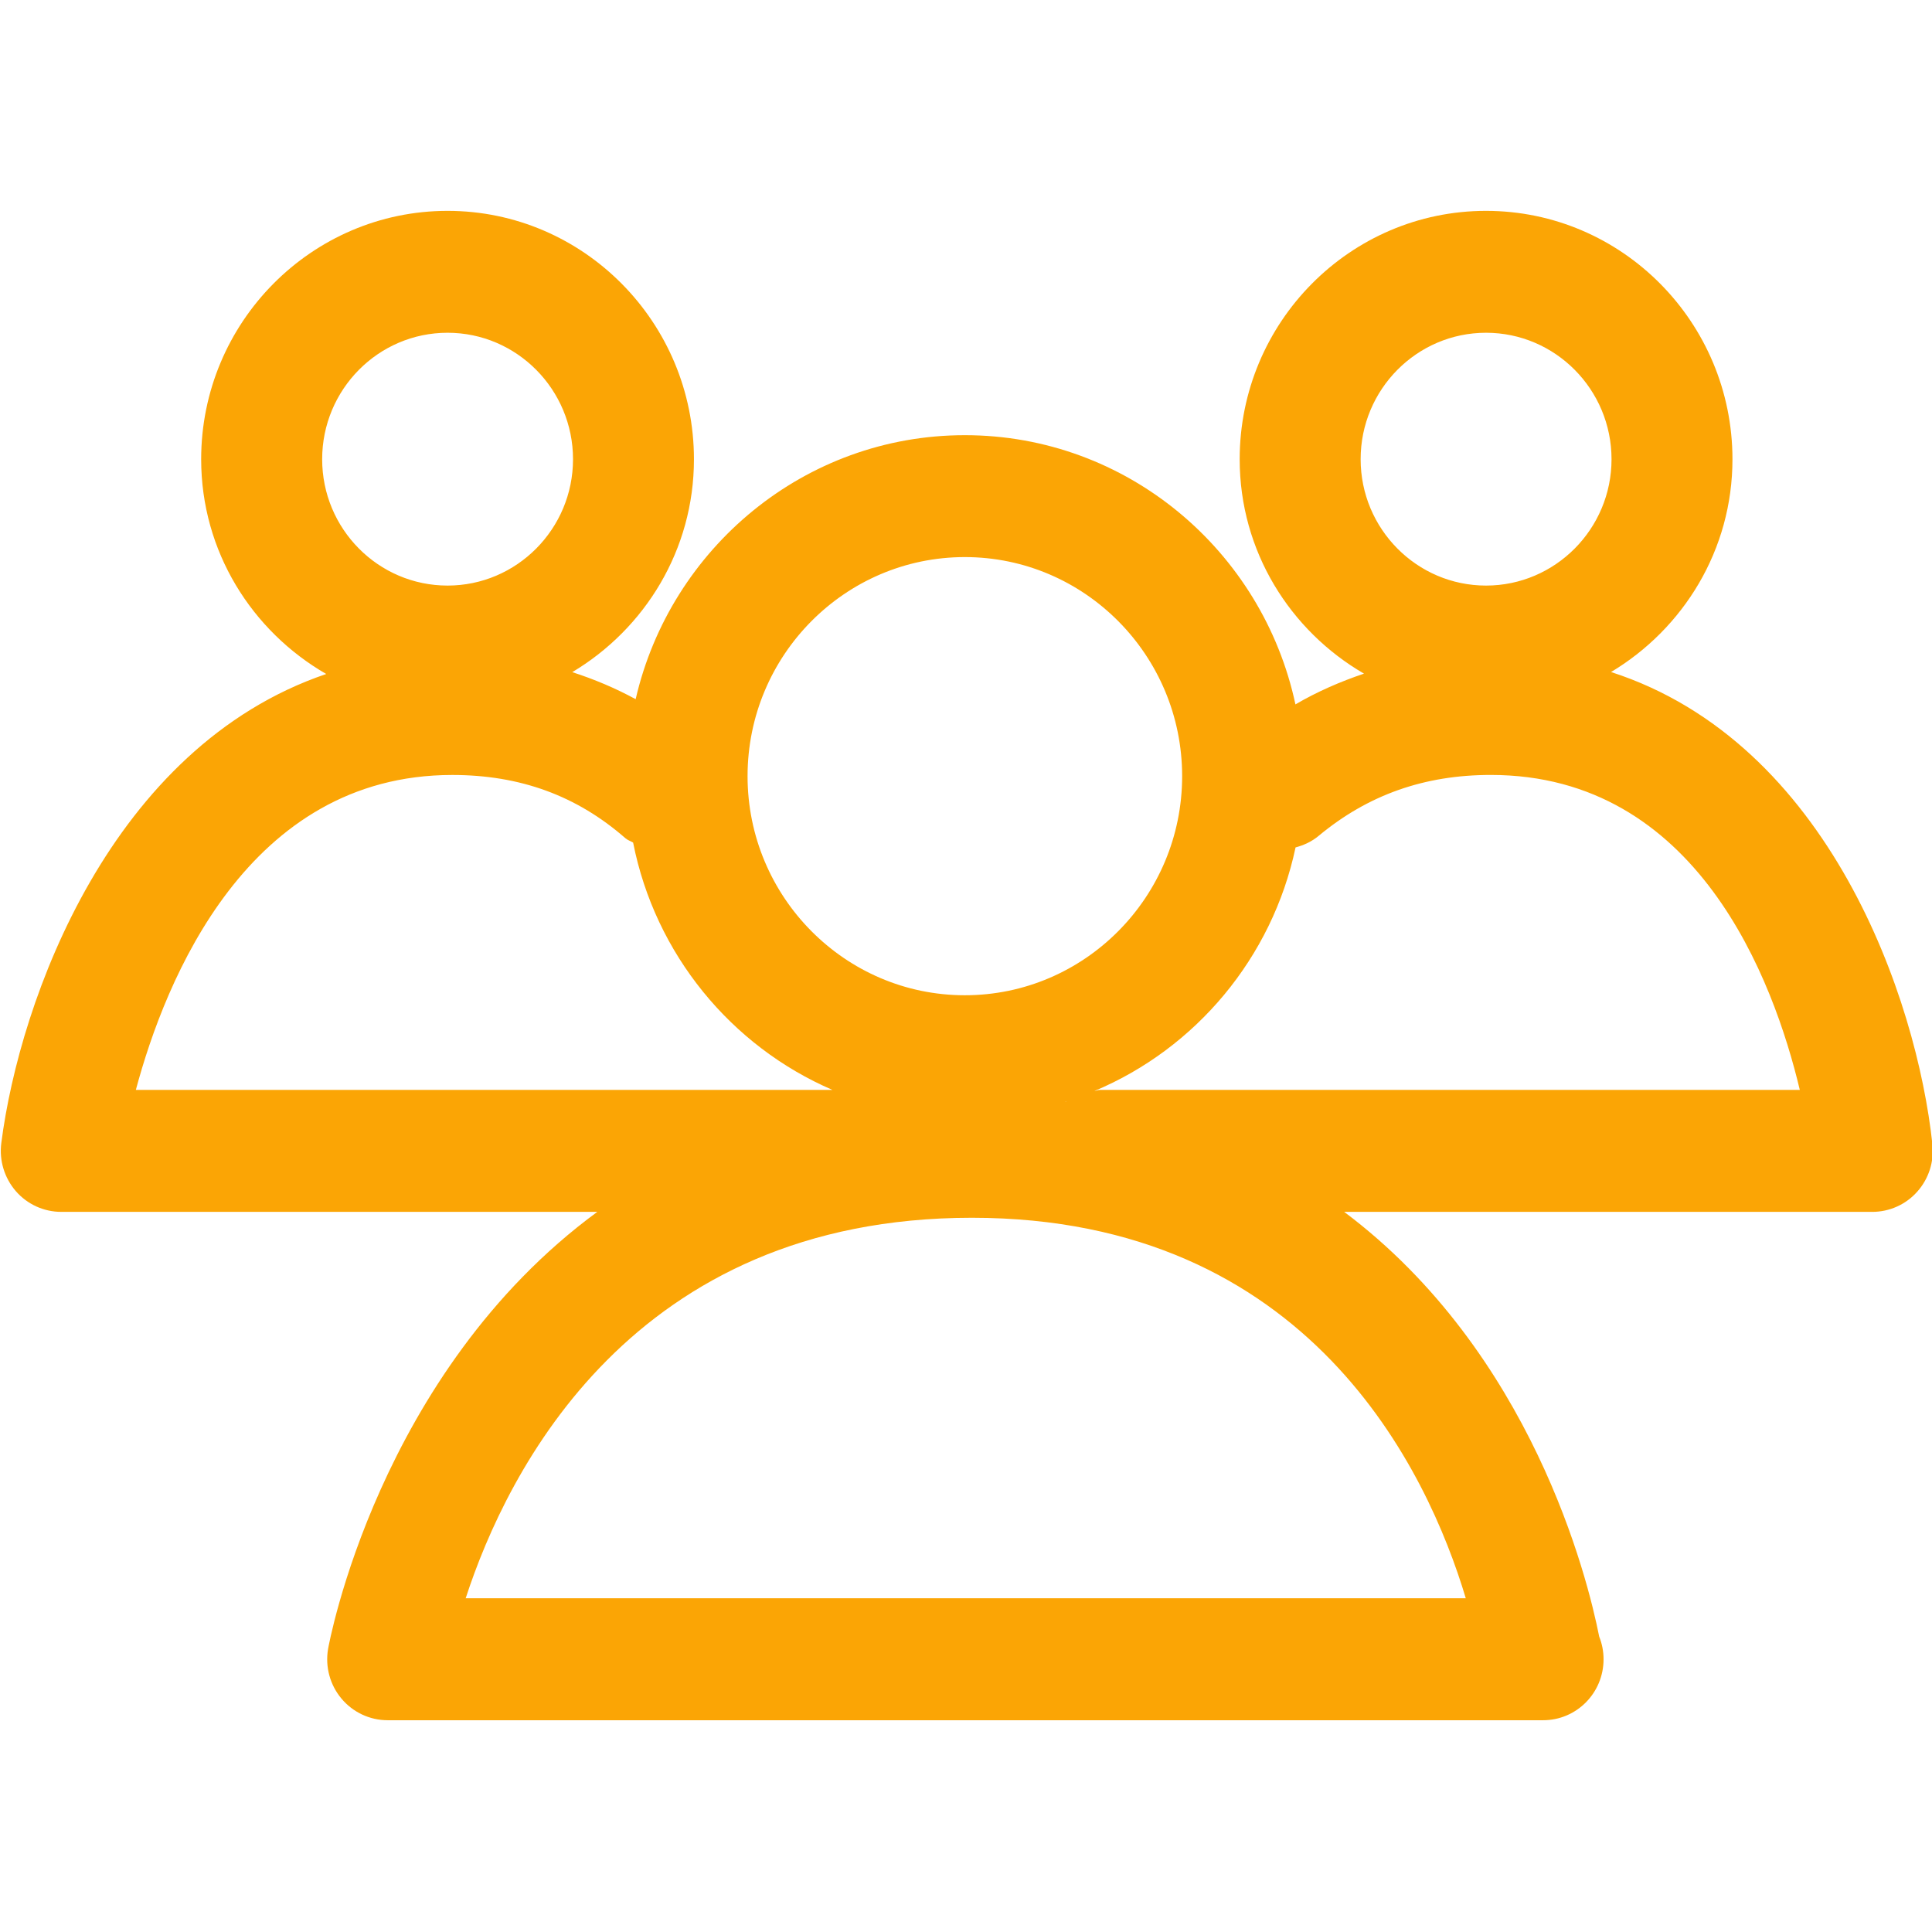 <?xml version="1.0" encoding="utf-8"?>
<!-- Generator: Adobe Illustrator 16.0.0, SVG Export Plug-In . SVG Version: 6.00 Build 0)  -->
<!DOCTYPE svg PUBLIC "-//W3C//DTD SVG 1.1//EN" "http://www.w3.org/Graphics/SVG/1.1/DTD/svg11.dtd">
<svg version="1.1" id="Warstwa_1" xmlns="http://www.w3.org/2000/svg" xmlns:xlink="http://www.w3.org/1999/xlink" x="0px" y="0px"
	 width="512px" height="512px" viewBox="0 0 512 512" enable-background="new 0 0 512 512" xml:space="preserve">
<g>
	<path fill="#FBA505" d="M426.944,178.096c19.159-11.488,32.176-32.344,32.176-56.384c0-36.304-29.296-65.832-65.313-65.832
		c-36,0-65.279,29.528-65.279,65.832c0,24.352,13.359,45.44,32.943,56.808c-6.304,2.128-12.384,4.768-18.168,8.152
		c-8.704-40.728-44.664-71.344-87.616-71.344c-42.448,0-78.016,29.944-87.232,69.96c-5.376-2.92-10.984-5.288-16.8-7.16
		c19.2-11.472,32.248-32.344,32.248-56.416c0-36.304-29.296-65.832-65.296-65.832s-65.296,29.528-65.296,65.832
		c0,24.44,13.472,45.56,33.144,56.904c-57,19.344-81.224,86.176-86.112,124.319c-0.592,4.608,0.832,9.24,3.856,12.736
		c3.032,3.488,7.424,5.488,12.032,5.488h142.056c-58.104,42.672-71.192,114.855-71.352,115.88c-0.784,4.696,0.512,9.48,3.56,13.112
		c3.04,3.632,7.512,5.728,12.24,5.728h305.888c0.112-0.016,0.2-0.016,0.312,0c8.856,0,16.024-7.216,16.024-16.16
		c0-2.128-0.408-4.151-1.16-6.016c-3.048-15.528-17.872-75.28-67.576-112.544h139.952c4.536,0,8.889-1.936,11.92-5.36
		c3.04-3.407,4.496-7.952,4.017-12.512C508,264.695,484.8,196.776,426.944,178.096z M393.816,88.184
		c18.327,0,33.256,15.032,33.256,33.52c0,18.464-14.929,33.48-33.256,33.48c-18.328,0-33.232-15.016-33.232-33.48
		C360.576,103.216,375.488,88.184,393.816,88.184z M255.688,147.632c31.76,0,57.592,26.04,57.592,58.056
		s-25.832,58.064-57.592,58.064c-31.736,0-57.576-26.048-57.576-58.064S223.952,147.632,255.688,147.632z M118.608,88.184
		c18.328,0,33.248,15.032,33.248,33.52c0,18.464-14.92,33.48-33.248,33.48c-18.344,0-33.232-15.016-33.232-33.48
		C85.376,103.216,100.264,88.184,118.608,88.184z M119.856,205.376c17.952,0,32.968,5.472,45.872,16.752
		c0.608,0.536,1.384,0.752,2.056,1.168c5.824,29.56,25.976,53.983,52.832,65.544H36C43.84,259.576,65.68,205.376,119.856,205.376
		L119.856,205.376z M388.448,423.56h-265.04c11-33.792,44.168-100.839,134.144-100.839
		C347.08,322.721,378.392,389.992,388.448,423.56z M282.313,291.984c0.111-0.032,0.199-0.08,0.295-0.112
		c-0.063,0.048-0.127,0.096-0.184,0.128C282.393,292,282.359,292,282.313,291.984z M291.439,288.84c-0.496,0-0.903,0.24-1.407,0.288
		c26.855-11.265,47.111-35.304,53.304-64.552c2.192-0.592,4.288-1.528,6.136-3.08c13.072-10.856,27.984-16.128,45.608-16.128
		c54.672,0,74.936,54.304,81.888,83.472H291.439L291.439,288.84z"/>
</g>
</svg>
